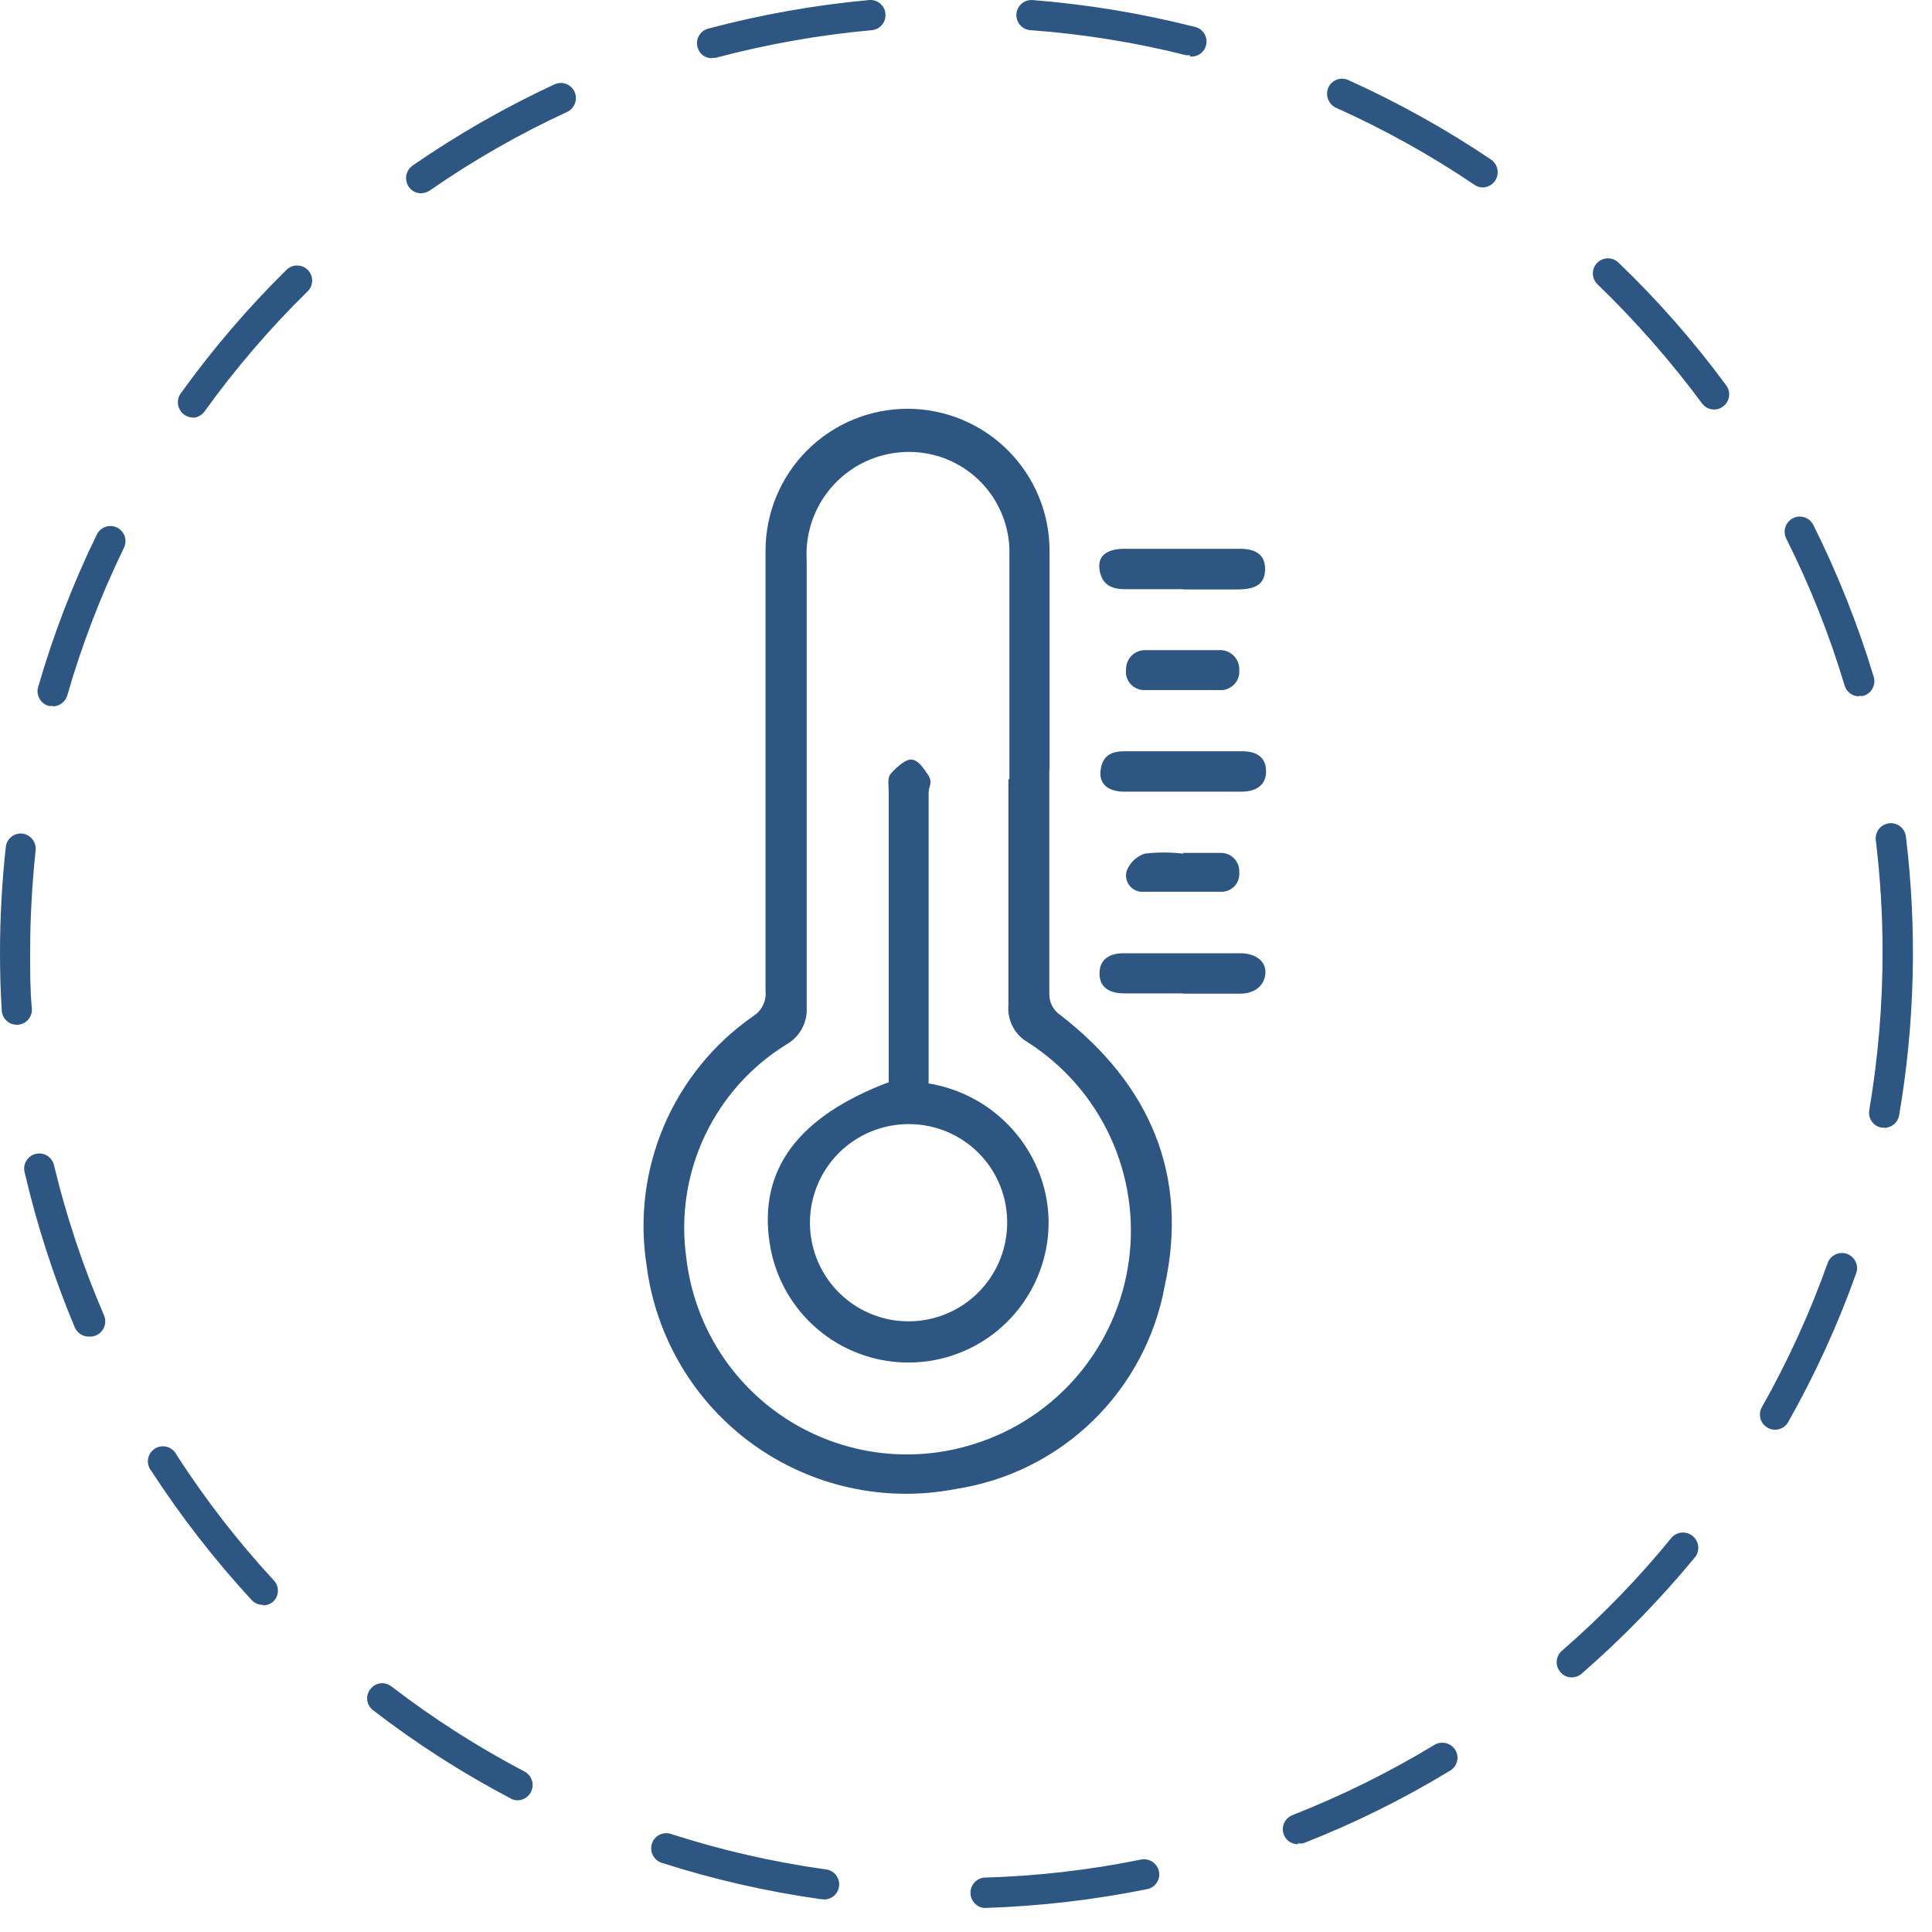 <svg width="77" height="77" viewBox="0 0 77 77" fill="none" xmlns="http://www.w3.org/2000/svg">
<path d="M39.21 76.042C39.063 76.023 38.928 75.951 38.83 75.84C38.732 75.729 38.678 75.586 38.678 75.437C38.678 75.289 38.732 75.146 38.83 75.034C38.928 74.923 39.063 74.851 39.21 74.832C41.317 74.774 43.415 74.533 45.48 74.112C45.636 74.082 45.798 74.115 45.931 74.203C46.063 74.291 46.156 74.427 46.19 74.582C46.206 74.66 46.207 74.74 46.192 74.817C46.177 74.895 46.146 74.969 46.103 75.035C46.059 75.101 46.003 75.158 45.937 75.202C45.871 75.246 45.798 75.277 45.72 75.292C43.588 75.722 41.424 75.973 39.25 76.042H39.21ZM32.8 75.692H32.72C30.566 75.391 28.442 74.906 26.37 74.242C26.218 74.192 26.093 74.084 26.02 73.942C25.947 73.8 25.933 73.635 25.98 73.482C26.004 73.406 26.043 73.336 26.094 73.275C26.145 73.215 26.208 73.165 26.278 73.128C26.349 73.092 26.426 73.07 26.506 73.064C26.585 73.058 26.665 73.067 26.74 73.092C28.746 73.739 30.803 74.21 32.89 74.502C33.049 74.514 33.197 74.589 33.301 74.71C33.405 74.831 33.457 74.988 33.445 75.147C33.433 75.306 33.358 75.454 33.237 75.558C33.117 75.662 32.959 75.714 32.8 75.702M51.73 73.502C51.59 73.503 51.453 73.455 51.344 73.366C51.236 73.277 51.162 73.152 51.136 73.014C51.11 72.876 51.133 72.733 51.201 72.61C51.27 72.488 51.379 72.393 51.51 72.342C53.473 71.571 55.366 70.634 57.17 69.542C57.307 69.46 57.471 69.435 57.626 69.473C57.781 69.51 57.915 69.607 58 69.742C58.041 69.81 58.069 69.886 58.081 69.965C58.093 70.044 58.089 70.124 58.069 70.201C58.05 70.279 58.015 70.351 57.967 70.415C57.919 70.478 57.859 70.532 57.79 70.572C55.93 71.702 53.976 72.669 51.95 73.462C51.877 73.477 51.803 73.477 51.73 73.462M20.64 71.752C20.542 71.754 20.445 71.73 20.36 71.682C18.432 70.67 16.595 69.492 14.87 68.162C14.807 68.115 14.753 68.056 14.713 67.987C14.673 67.919 14.648 67.844 14.637 67.766C14.627 67.687 14.633 67.608 14.654 67.531C14.675 67.455 14.711 67.384 14.76 67.322C14.807 67.259 14.867 67.206 14.935 67.166C15.003 67.126 15.078 67.1 15.157 67.089C15.235 67.079 15.315 67.085 15.391 67.106C15.467 67.127 15.538 67.163 15.6 67.212C17.272 68.497 19.052 69.634 20.92 70.612C21.035 70.678 21.126 70.779 21.179 70.901C21.231 71.023 21.243 71.159 21.211 71.288C21.179 71.417 21.106 71.532 21.003 71.616C20.9 71.7 20.773 71.748 20.64 71.752ZM62.64 66.852C62.554 66.853 62.469 66.834 62.391 66.798C62.313 66.762 62.245 66.708 62.19 66.642C62.138 66.583 62.098 66.513 62.073 66.438C62.047 66.363 62.037 66.284 62.043 66.205C62.048 66.126 62.07 66.049 62.105 65.978C62.141 65.907 62.19 65.844 62.25 65.792C63.84 64.411 65.309 62.895 66.64 61.262C66.747 61.154 66.89 61.089 67.042 61.08C67.194 61.072 67.344 61.121 67.462 61.218C67.58 61.314 67.657 61.451 67.679 61.602C67.701 61.753 67.666 61.906 67.58 62.032C66.198 63.712 64.68 65.274 63.04 66.702C62.929 66.798 62.787 66.851 62.64 66.852ZM10.48 63.962C10.396 63.964 10.312 63.948 10.235 63.915C10.157 63.882 10.088 63.834 10.03 63.772C8.555 62.17 7.217 60.448 6.03 58.622C5.976 58.557 5.937 58.481 5.915 58.4C5.893 58.318 5.888 58.233 5.901 58.15C5.914 58.066 5.944 57.987 5.99 57.916C6.036 57.845 6.096 57.785 6.167 57.739C6.238 57.693 6.317 57.662 6.401 57.649C6.484 57.636 6.569 57.641 6.651 57.663C6.732 57.685 6.808 57.724 6.873 57.777C6.939 57.83 6.992 57.897 7.03 57.972C8.173 59.748 9.468 61.421 10.9 62.972C10.956 63.028 11 63.094 11.031 63.167C11.061 63.24 11.076 63.318 11.076 63.397C11.076 63.476 11.061 63.554 11.031 63.627C11 63.7 10.956 63.766 10.9 63.822C10.788 63.925 10.642 63.982 10.49 63.982M70.74 56.982C70.638 56.981 70.538 56.953 70.45 56.902C70.381 56.864 70.32 56.812 70.271 56.75C70.222 56.688 70.186 56.616 70.164 56.54C70.143 56.464 70.137 56.384 70.146 56.306C70.156 56.227 70.181 56.151 70.22 56.082C71.257 54.248 72.133 52.327 72.84 50.342C72.893 50.191 73.004 50.067 73.148 49.998C73.293 49.928 73.459 49.919 73.61 49.972C73.761 50.025 73.885 50.136 73.954 50.281C74.024 50.425 74.033 50.591 73.98 50.742C73.249 52.793 72.343 54.777 71.27 56.672C71.218 56.767 71.141 56.846 71.048 56.9C70.954 56.955 70.848 56.983 70.74 56.982ZM3.54 53.272C3.421 53.272 3.304 53.237 3.205 53.171C3.105 53.105 3.027 53.012 2.98 52.902C2.14 50.899 1.471 48.828 0.98 46.712C0.943 46.557 0.969 46.394 1.052 46.258C1.136 46.122 1.27 46.024 1.425 45.987C1.58 45.95 1.744 45.976 1.88 46.06C2.016 46.143 2.113 46.277 2.15 46.432C2.644 48.486 3.313 50.493 4.15 52.432C4.187 52.524 4.202 52.623 4.192 52.721C4.183 52.819 4.149 52.914 4.095 52.997C4.041 53.079 3.968 53.148 3.882 53.196C3.795 53.243 3.699 53.27 3.6 53.272M75.09 44.942H74.99C74.912 44.929 74.837 44.9 74.769 44.858C74.702 44.815 74.644 44.76 74.599 44.695C74.553 44.63 74.521 44.556 74.504 44.478C74.487 44.401 74.486 44.32 74.5 44.242C74.852 42.167 75.029 40.067 75.03 37.962C75.03 36.465 74.94 34.969 74.76 33.482C74.751 33.403 74.757 33.324 74.779 33.247C74.8 33.171 74.837 33.1 74.886 33.038C74.935 32.975 74.996 32.923 75.066 32.885C75.135 32.846 75.211 32.822 75.29 32.812C75.369 32.803 75.449 32.809 75.525 32.831C75.601 32.853 75.672 32.889 75.735 32.938C75.797 32.988 75.849 33.049 75.888 33.118C75.926 33.187 75.951 33.263 75.96 33.342C76.409 37.039 76.318 40.782 75.69 44.452C75.664 44.593 75.59 44.719 75.481 44.811C75.371 44.902 75.233 44.952 75.09 44.952M0.67 40.842C0.516 40.842 0.368 40.783 0.256 40.677C0.144 40.571 0.078 40.426 0.07 40.272C0.02 39.512 0 38.732 0 37.962C0.001 36.559 0.078 35.157 0.23 33.762C0.237 33.683 0.261 33.607 0.298 33.537C0.335 33.467 0.386 33.405 0.447 33.355C0.509 33.304 0.579 33.267 0.655 33.244C0.731 33.221 0.811 33.214 0.89 33.222C1.048 33.242 1.193 33.324 1.292 33.449C1.391 33.574 1.437 33.733 1.42 33.892C1.276 35.244 1.203 36.603 1.2 37.962C1.2 38.712 1.2 39.462 1.27 40.202C1.275 40.282 1.265 40.362 1.239 40.437C1.213 40.513 1.173 40.582 1.119 40.642C1.066 40.702 1.002 40.75 0.93 40.784C0.858 40.819 0.78 40.838 0.7 40.842M2.1 28.132C2.044 28.142 1.986 28.142 1.93 28.132C1.777 28.086 1.648 27.981 1.572 27.841C1.495 27.701 1.476 27.536 1.52 27.382C2.124 25.292 2.907 23.258 3.86 21.302C3.895 21.231 3.943 21.168 4.003 21.116C4.062 21.064 4.131 21.023 4.206 20.998C4.28 20.972 4.359 20.962 4.438 20.967C4.517 20.972 4.594 20.992 4.665 21.027C4.736 21.062 4.799 21.11 4.851 21.17C4.904 21.229 4.944 21.298 4.969 21.373C4.995 21.448 5.005 21.527 5 21.605C4.995 21.684 4.975 21.761 4.94 21.832C4.018 23.727 3.262 25.697 2.68 27.722C2.642 27.846 2.565 27.955 2.46 28.032C2.356 28.11 2.23 28.152 2.1 28.152M74.1 27.752C73.971 27.754 73.845 27.714 73.74 27.638C73.636 27.563 73.559 27.455 73.52 27.332C72.916 25.311 72.136 23.347 71.19 21.462C71.118 21.319 71.107 21.153 71.157 21.001C71.208 20.849 71.317 20.724 71.46 20.652C71.603 20.581 71.769 20.569 71.921 20.619C72.073 20.67 72.198 20.779 72.27 20.922C73.243 22.871 74.049 24.898 74.68 26.982C74.724 27.136 74.705 27.301 74.628 27.441C74.552 27.581 74.423 27.686 74.27 27.732C74.214 27.743 74.156 27.743 74.1 27.732M7.72 16.642C7.602 16.646 7.486 16.616 7.385 16.556C7.284 16.495 7.203 16.407 7.151 16.301C7.099 16.195 7.079 16.077 7.093 15.96C7.107 15.843 7.155 15.733 7.23 15.642C8.487 13.898 9.889 12.262 11.42 10.752C11.534 10.641 11.688 10.579 11.847 10.581C12.007 10.583 12.159 10.648 12.27 10.762C12.381 10.876 12.443 11.03 12.441 11.189C12.439 11.349 12.374 11.501 12.26 11.612C10.755 13.088 9.38 14.691 8.15 16.402C8.093 16.478 8.019 16.54 7.934 16.584C7.849 16.627 7.755 16.65 7.66 16.652M68.32 16.322C68.225 16.322 68.13 16.299 68.045 16.256C67.96 16.212 67.886 16.149 67.83 16.072C66.576 14.38 65.185 12.795 63.67 11.332C63.613 11.278 63.567 11.213 63.535 11.14C63.503 11.068 63.486 10.99 63.484 10.911C63.482 10.832 63.496 10.754 63.524 10.68C63.553 10.607 63.596 10.539 63.65 10.482C63.705 10.425 63.77 10.379 63.842 10.347C63.914 10.315 63.992 10.298 64.071 10.296C64.15 10.294 64.228 10.308 64.302 10.337C64.376 10.365 64.443 10.408 64.5 10.462C66.072 11.969 67.51 13.608 68.8 15.362C68.847 15.426 68.88 15.498 68.899 15.575C68.918 15.652 68.921 15.731 68.909 15.809C68.897 15.887 68.87 15.962 68.829 16.03C68.788 16.097 68.734 16.156 68.67 16.202C68.57 16.28 68.447 16.322 68.32 16.322ZM16.78 7.702C16.683 7.703 16.587 7.68 16.502 7.635C16.416 7.589 16.343 7.523 16.29 7.442C16.2 7.31 16.166 7.149 16.194 6.992C16.222 6.835 16.31 6.695 16.44 6.602C18.231 5.363 20.124 4.279 22.1 3.362C22.172 3.329 22.25 3.31 22.33 3.307C22.409 3.304 22.488 3.317 22.563 3.345C22.637 3.373 22.705 3.415 22.763 3.47C22.821 3.524 22.868 3.59 22.9 3.662C22.965 3.808 22.97 3.974 22.913 4.124C22.857 4.273 22.745 4.395 22.6 4.462C20.689 5.344 18.859 6.392 17.13 7.592C17.026 7.661 16.905 7.699 16.78 7.702ZM59.09 7.472C58.971 7.47 58.856 7.431 58.76 7.362C57.011 6.182 55.165 5.155 53.24 4.292C53.097 4.223 52.986 4.101 52.93 3.952C52.874 3.803 52.878 3.639 52.94 3.492C52.972 3.42 53.019 3.354 53.077 3.3C53.135 3.245 53.203 3.203 53.277 3.175C53.352 3.147 53.431 3.134 53.51 3.137C53.59 3.14 53.668 3.159 53.74 3.192C55.723 4.087 57.626 5.147 59.43 6.362C59.536 6.436 59.615 6.542 59.657 6.663C59.699 6.785 59.702 6.918 59.664 7.041C59.626 7.164 59.55 7.273 59.447 7.35C59.344 7.428 59.219 7.47 59.09 7.472ZM28.38 2.322C28.248 2.324 28.119 2.282 28.014 2.202C27.909 2.123 27.834 2.01 27.8 1.882C27.779 1.806 27.773 1.726 27.782 1.648C27.792 1.57 27.817 1.494 27.856 1.425C27.895 1.356 27.947 1.296 28.01 1.247C28.072 1.199 28.144 1.163 28.22 1.142C30.324 0.582 32.472 0.2 34.64 0.002C34.719 -0.005 34.798 0.004 34.874 0.028C34.949 0.052 35.019 0.091 35.08 0.142C35.14 0.193 35.19 0.256 35.226 0.326C35.262 0.397 35.284 0.473 35.29 0.552C35.304 0.71 35.255 0.867 35.154 0.988C35.053 1.11 34.907 1.187 34.75 1.202C32.649 1.393 30.569 1.761 28.53 2.302C28.48 2.312 28.43 2.312 28.38 2.302M47.43 2.202H47.28C45.24 1.689 43.158 1.354 41.06 1.202C40.981 1.196 40.904 1.174 40.834 1.138C40.763 1.102 40.701 1.052 40.65 0.992C40.599 0.931 40.56 0.861 40.536 0.786C40.512 0.711 40.503 0.631 40.51 0.552C40.523 0.395 40.597 0.249 40.717 0.146C40.837 0.043 40.992 -0.009 41.15 0.002C43.319 0.173 45.47 0.528 47.58 1.062C47.734 1.087 47.872 1.17 47.966 1.294C48.06 1.419 48.101 1.575 48.082 1.73C48.062 1.885 47.983 2.026 47.862 2.123C47.74 2.221 47.585 2.267 47.43 2.252" fill="#2D5682"/>
<path d="M41.82 30.682C41.82 33.682 41.82 36.622 41.82 39.592C41.814 39.764 41.852 39.934 41.931 40.086C42.01 40.238 42.126 40.368 42.27 40.462C45.83 43.222 47.39 46.842 46.42 51.252C46.047 53.298 45.044 55.178 43.553 56.628C42.062 58.078 40.156 59.026 38.1 59.342C36.7 59.615 35.259 59.598 33.867 59.291C32.474 58.985 31.159 58.395 30.003 57.56C28.847 56.725 27.875 55.661 27.147 54.435C26.419 53.209 25.95 51.847 25.77 50.432C25.474 48.542 25.717 46.608 26.471 44.85C27.224 43.092 28.457 41.581 30.03 40.492C30.194 40.386 30.326 40.236 30.411 40.06C30.496 39.883 30.53 39.687 30.51 39.492C30.51 33.642 30.51 27.802 30.51 21.952C30.51 20.451 31.106 19.011 32.167 17.95C33.229 16.889 34.669 16.292 36.17 16.292C37.671 16.292 39.11 16.889 40.172 17.95C41.233 19.011 41.83 20.451 41.83 21.952V30.722M40.23 31.042C40.23 27.982 40.23 24.922 40.23 21.862C40.193 20.879 39.795 19.944 39.113 19.236C38.43 18.527 37.511 18.095 36.53 18.022C35.95 17.979 35.368 18.059 34.822 18.259C34.276 18.458 33.779 18.772 33.365 19.179C32.95 19.586 32.627 20.077 32.418 20.619C32.208 21.161 32.117 21.742 32.15 22.322C32.15 28.262 32.15 34.199 32.15 40.132C32.17 40.431 32.106 40.729 31.964 40.992C31.823 41.256 31.61 41.474 31.35 41.622C29.931 42.497 28.798 43.765 28.088 45.273C27.377 46.78 27.121 48.462 27.35 50.112C27.497 51.411 27.93 52.661 28.617 53.773C29.305 54.885 30.231 55.83 31.327 56.541C32.424 57.253 33.665 57.712 34.96 57.887C36.256 58.062 37.574 57.947 38.82 57.552C40.438 57.047 41.878 56.09 42.971 54.795C44.064 53.5 44.766 51.919 44.992 50.24C45.219 48.56 44.962 46.85 44.251 45.312C43.541 43.773 42.406 42.469 40.98 41.552C40.719 41.406 40.506 41.187 40.366 40.923C40.226 40.659 40.165 40.36 40.19 40.062C40.19 37.062 40.19 34.062 40.19 31.062" fill="#2D5682"/>
<path d="M47.18 23.482H44.82C44.28 23.482 43.9 23.282 43.82 22.692C43.74 22.102 44.18 21.872 44.82 21.872H49.42C49.98 21.872 50.42 22.062 50.42 22.672C50.42 23.282 50.05 23.482 49.35 23.492H47.13" fill="#2D5682"/>
<path d="M47.18 39.592H44.82C44.27 39.592 43.82 39.392 43.82 38.802C43.82 38.212 44.25 37.992 44.77 37.992C46.33 37.992 47.88 37.992 49.43 37.992C50.08 37.992 50.49 38.352 50.43 38.832C50.37 39.312 49.98 39.602 49.43 39.602H47.14" fill="#2D5682"/>
<path d="M47.16 31.552H44.8C44.27 31.552 43.8 31.322 43.86 30.732C43.92 30.142 44.26 29.942 44.81 29.942H49.52C50.07 29.942 50.46 30.172 50.46 30.742C50.46 31.312 50.04 31.542 49.51 31.552H47.16Z" fill="#2D5682"/>
<path d="M47.22 25.912H48.56C48.667 25.902 48.775 25.915 48.877 25.95C48.979 25.985 49.072 26.041 49.151 26.115C49.229 26.189 49.291 26.278 49.333 26.378C49.374 26.477 49.393 26.584 49.39 26.692C49.401 26.8 49.388 26.91 49.351 27.012C49.315 27.114 49.257 27.208 49.18 27.285C49.104 27.362 49.011 27.422 48.909 27.459C48.807 27.497 48.698 27.512 48.59 27.502C47.59 27.502 46.59 27.502 45.64 27.502C45.532 27.508 45.423 27.489 45.323 27.448C45.223 27.407 45.133 27.343 45.06 27.263C44.987 27.182 44.934 27.087 44.902 26.983C44.871 26.879 44.864 26.769 44.88 26.662C44.88 26.56 44.901 26.459 44.941 26.366C44.981 26.272 45.04 26.187 45.114 26.117C45.188 26.047 45.275 25.993 45.371 25.957C45.466 25.922 45.568 25.907 45.67 25.912H47.22Z" fill="#2D5682"/>
<path d="M47.15 33.992C47.64 33.992 48.15 33.992 48.63 33.992C48.732 33.988 48.833 34.005 48.928 34.042C49.023 34.079 49.109 34.136 49.181 34.209C49.252 34.281 49.308 34.368 49.344 34.463C49.38 34.559 49.395 34.66 49.39 34.762C49.4 34.864 49.388 34.966 49.355 35.063C49.322 35.159 49.269 35.248 49.198 35.322C49.128 35.396 49.043 35.454 48.948 35.492C48.853 35.53 48.752 35.547 48.65 35.542C47.65 35.542 46.59 35.542 45.56 35.542C45.457 35.547 45.355 35.528 45.261 35.486C45.167 35.444 45.085 35.381 45.021 35.3C44.956 35.221 44.912 35.126 44.891 35.026C44.87 34.925 44.873 34.821 44.9 34.722C44.96 34.559 45.056 34.411 45.18 34.29C45.305 34.169 45.455 34.078 45.62 34.022C46.128 33.962 46.642 33.962 47.15 34.022" fill="#2D5682"/>
<path d="M35.42 43.142V31.572C35.42 31.322 35.36 31.012 35.49 30.852C35.62 30.692 36.03 30.272 36.31 30.272C36.59 30.272 36.84 30.652 37.01 30.922C37.18 31.192 37.01 31.362 37.01 31.582V43.182C37.933 43.332 38.804 43.705 39.549 44.27C40.293 44.835 40.888 45.574 41.28 46.422C41.837 47.618 41.944 48.974 41.58 50.242C41.23 51.474 40.468 52.548 39.422 53.285C38.375 54.022 37.107 54.378 35.83 54.292C34.552 54.207 33.343 53.685 32.404 52.815C31.465 51.945 30.853 50.779 30.67 49.512C30.24 46.632 31.79 44.512 35.39 43.142M36.25 44.802C35.474 44.794 34.713 45.017 34.063 45.441C33.413 45.864 32.904 46.471 32.598 47.185C32.293 47.898 32.205 48.686 32.347 49.449C32.488 50.212 32.852 50.916 33.393 51.472C33.934 52.028 34.628 52.412 35.386 52.575C36.145 52.737 36.935 52.672 37.657 52.386C38.378 52.101 38.999 51.608 39.441 50.97C39.883 50.332 40.126 49.578 40.14 48.802C40.152 48.283 40.06 47.766 39.87 47.283C39.681 46.799 39.396 46.359 39.034 45.986C38.672 45.614 38.239 45.317 37.761 45.114C37.283 44.911 36.77 44.805 36.25 44.802Z" fill="#2D5682"/>
</svg>
